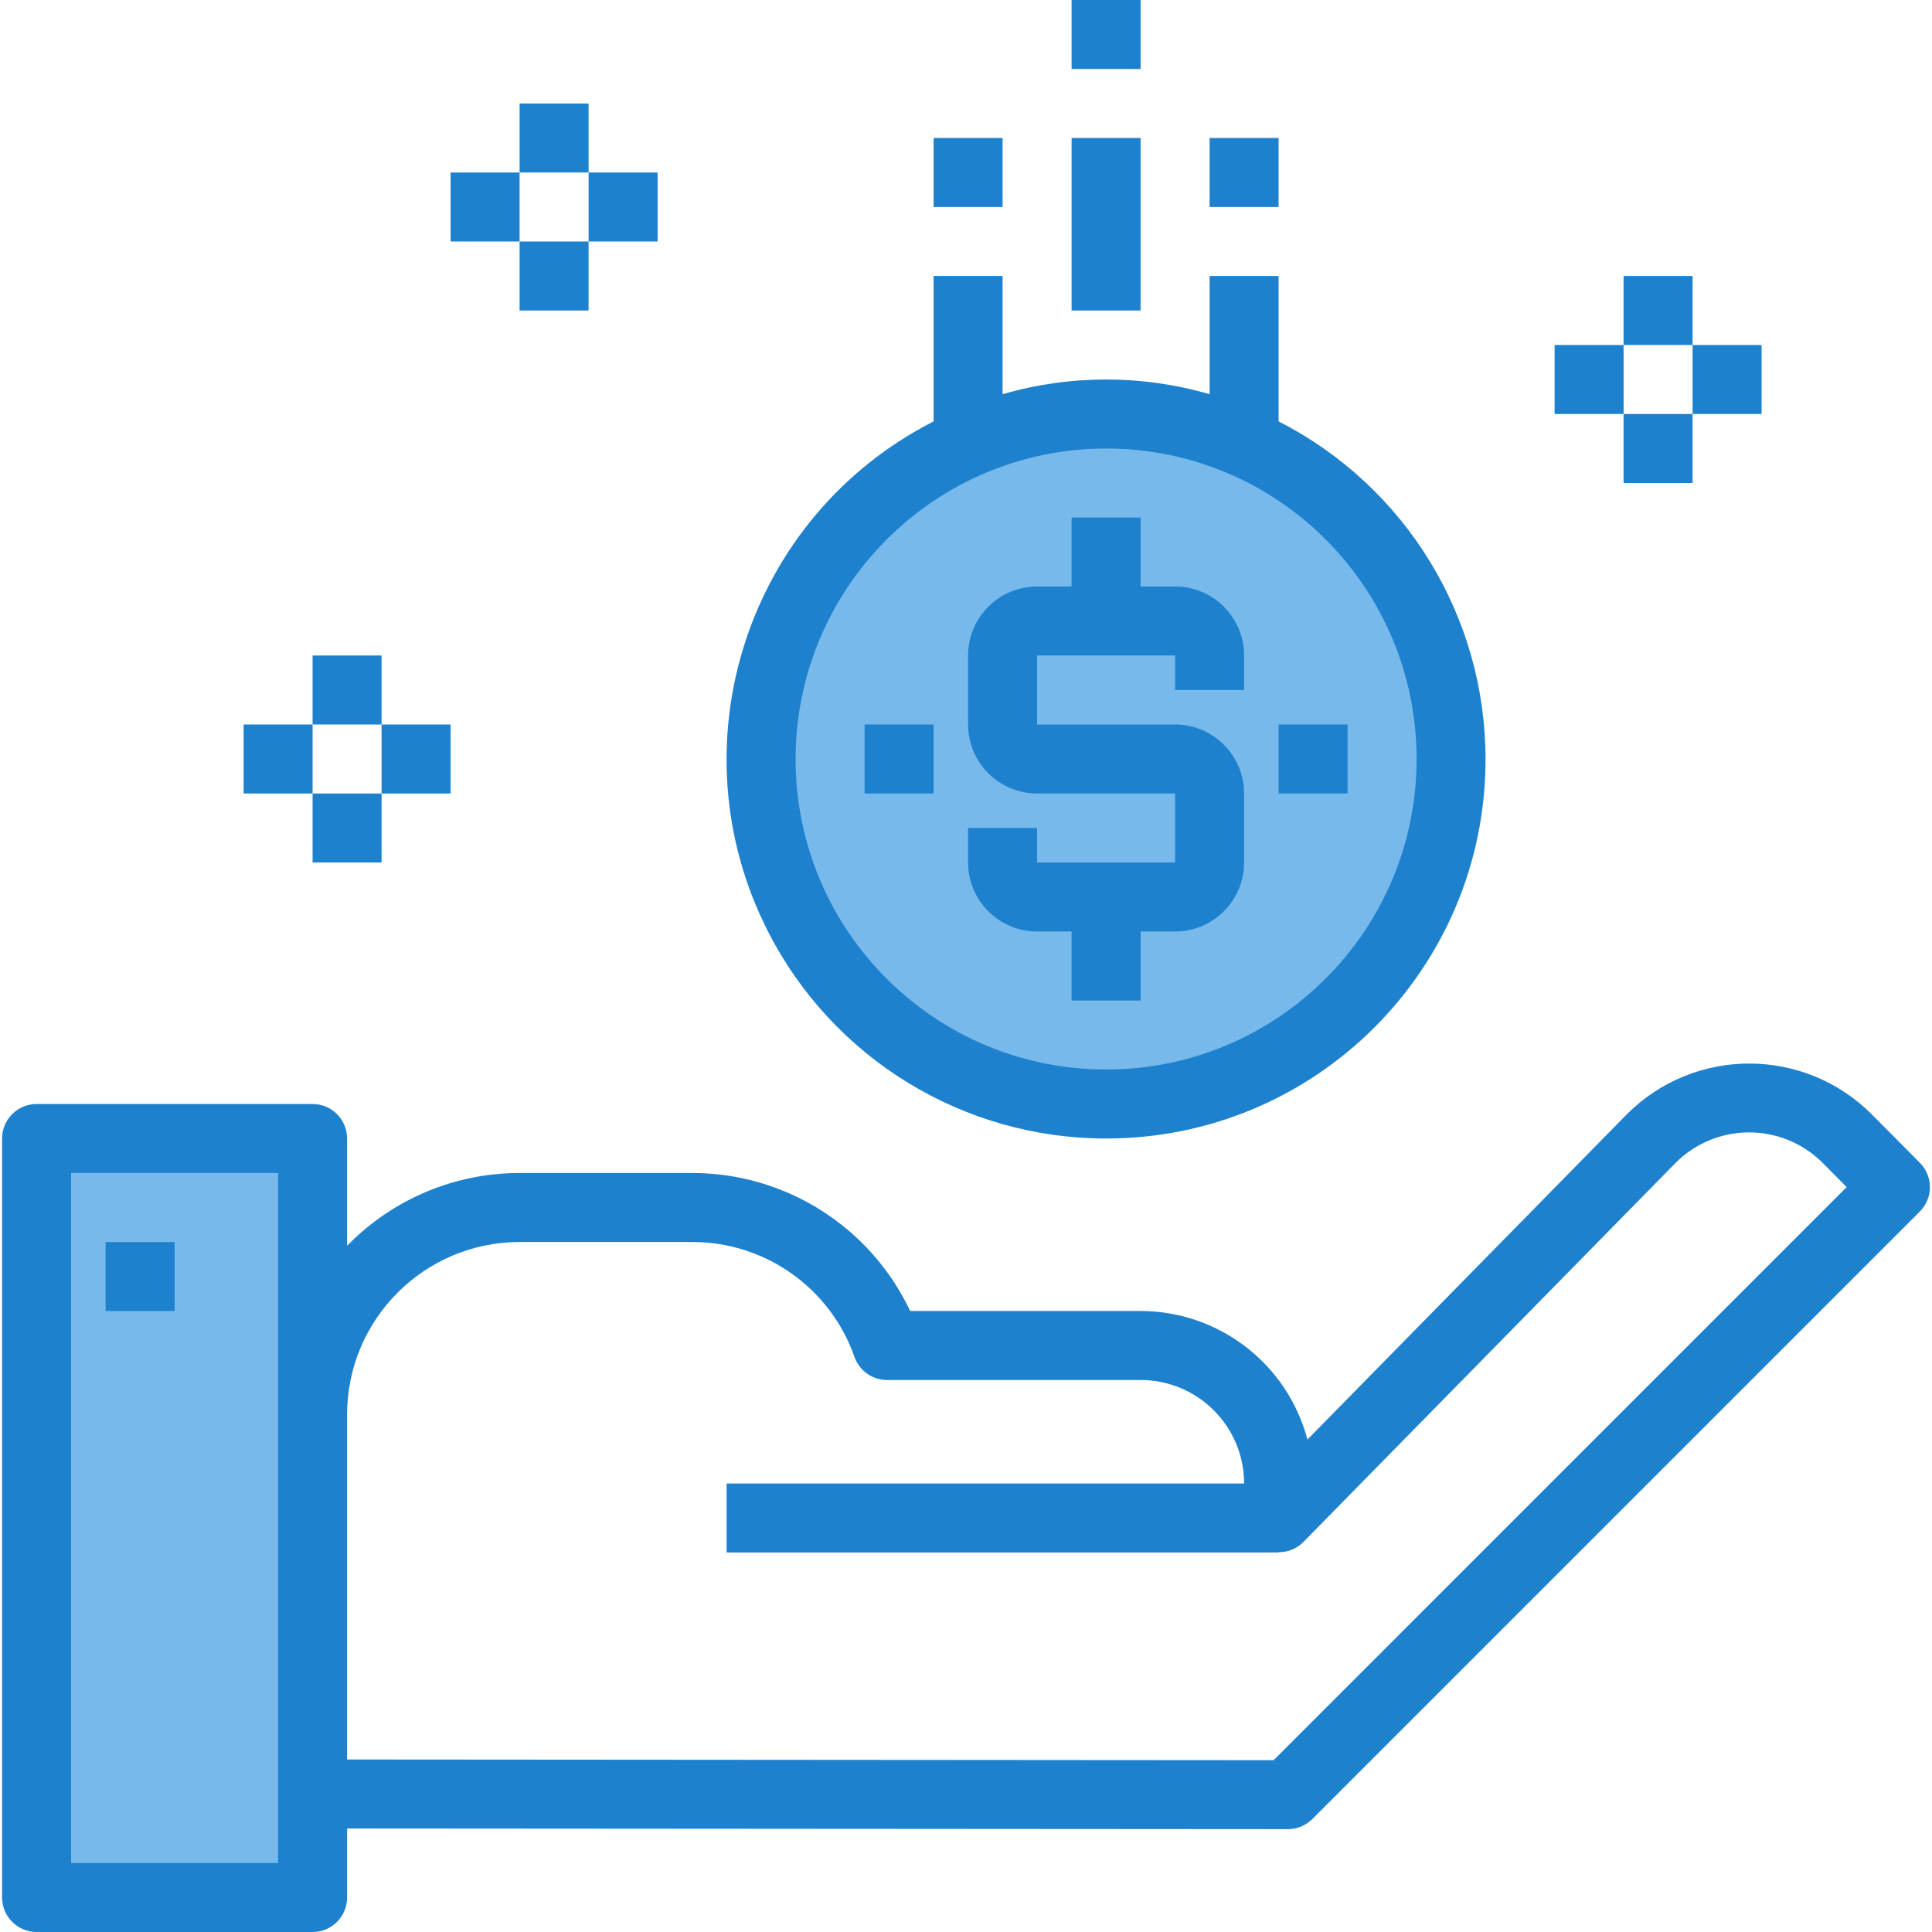 <?xml version="1.0" encoding="iso-8859-1"?>
<!-- Generator: Adobe Illustrator 19.0.0, SVG Export Plug-In . SVG Version: 6.00 Build 0)  -->
<svg version="1.1" id="Capa_1" xmlns="http://www.w3.org/2000/svg" xmlns:xlink="http://www.w3.org/1999/xlink" x="0px" y="0px"
	 viewBox="0 0 448 448" style="enable-background:new 0 0 448 448;" xml:space="preserve">
<g>
	<path style="fill:#78B9EB;" d="M8.485,264v176h64v-16v-8v-88v-64H8.485z"/>
	<circle style="fill:#78B9EB;" cx="256.485" cy="176" r="80"/>
</g>
<g>
	<path style="fill:#1E81CE;" d="M256.485,264c48.57,0.025,87.964-39.328,87.989-87.898c0.017-33.075-18.525-63.363-47.989-78.389V64
		h-16v27.408c-15.677-4.544-32.323-4.544-48,0V64h-16v33.712c-43.268,22.066-60.456,75.03-38.389,118.299
		C193.122,245.475,223.41,264.017,256.485,264z M256.485,104c39.764,0,72,32.236,72,72s-32.236,72-72,72s-72-32.236-72-72
		C184.533,136.256,216.74,104.048,256.485,104z"/>
	<path style="fill:#1E81CE;" d="M240.485,216h8v16h16v-16h8c8.837,0,16-7.163,16-16v-16c0-8.837-7.163-16-16-16h-32v-16h32v8h16v-8
		c0-8.837-7.163-16-16-16h-8v-16h-16v16h-8c-8.837,0-16,7.163-16,16v16c0,8.837,7.163,16,16,16h32v16h-32v-8h-16v8
		C224.485,208.837,231.648,216,240.485,216z"/>
	<path style="fill:#1E81CE;" d="M296.485,168h16v16h-16V168z"/>
	<path style="fill:#1E81CE;" d="M200.485,168h16v16h-16V168z"/>
	<path style="fill:#1E81CE;" d="M445.197,269.648l-11.28-11.36c-15.676-15.578-40.995-15.553-56.64,0.056l-74.104,75.464
		c-4.652-17.555-20.527-29.787-38.688-29.808h-53.432c-9.244-19.553-28.94-32.016-50.568-32h-40
		c-15.065-0.002-29.491,6.086-40,16.88V264c0-4.418-3.582-8-8-8h-64c-4.418,0-8,3.582-8,8v176c0,4.418,3.582,8,8,8h64
		c4.418,0,8-3.582,8-8v-16l218.16,0.152c2.122,0,4.156-0.844,5.656-2.344l140.88-140.88
		C448.287,277.812,448.294,272.773,445.197,269.648z M64.485,432h-48V272h48V432z M295.333,408.16L80.485,408v-80
		c0.026-22.08,17.92-39.974,40-40h40c16.935-0.031,32.038,10.653,37.648,26.632c1.12,3.213,4.149,5.367,7.552,5.368h58.8
		c13.255,0,24,10.745,24,24h-120v16h128v-0.072c2.136,0.024,4.191-0.812,5.704-2.32l86.4-88c9.388-9.344,24.558-9.362,33.968-0.04
		l5.656,5.704L295.333,408.16z"/>
	<path style="fill:#1E81CE;" d="M24.485,288h16v16h-16V288z"/>
	<path style="fill:#1E81CE;" d="M376.485,64h16v16h-16V64z"/>
	<path style="fill:#1E81CE;" d="M392.485,80h16v16h-16V80z"/>
	<path style="fill:#1E81CE;" d="M376.485,96h16v16h-16V96z"/>
	<path style="fill:#1E81CE;" d="M360.485,80h16v16h-16V80z"/>
	<path style="fill:#1E81CE;" d="M72.485,152h16v16h-16V152z"/>
	<path style="fill:#1E81CE;" d="M88.485,168h16v16h-16V168z"/>
	<path style="fill:#1E81CE;" d="M72.485,184h16v16h-16V184z"/>
	<path style="fill:#1E81CE;" d="M56.485,168h16v16h-16V168z"/>
	<path style="fill:#1E81CE;" d="M120.485,24h16v16h-16V24z"/>
	<path style="fill:#1E81CE;" d="M136.485,40h16v16h-16V40z"/>
	<path style="fill:#1E81CE;" d="M120.485,56h16v16h-16V56z"/>
	<path style="fill:#1E81CE;" d="M104.485,40h16v16h-16V40z"/>
	<path style="fill:#1E81CE;" d="M216.485,32h16v16h-16V32z"/>
	<path style="fill:#1E81CE;" d="M248.485,32h16v40h-16V32z"/>
	<path style="fill:#1E81CE;" d="M248.485,0h16v16h-16V0z"/>
	<path style="fill:#1E81CE;" d="M280.485,32h16v16h-16V32z"/>
</g>
<g>
</g>
<g>
</g>
<g>
</g>
<g>
</g>
<g>
</g>
<g>
</g>
<g>
</g>
<g>
</g>
<g>
</g>
<g>
</g>
<g>
</g>
<g>
</g>
<g>
</g>
<g>
</g>
<g>
</g>
</svg>

